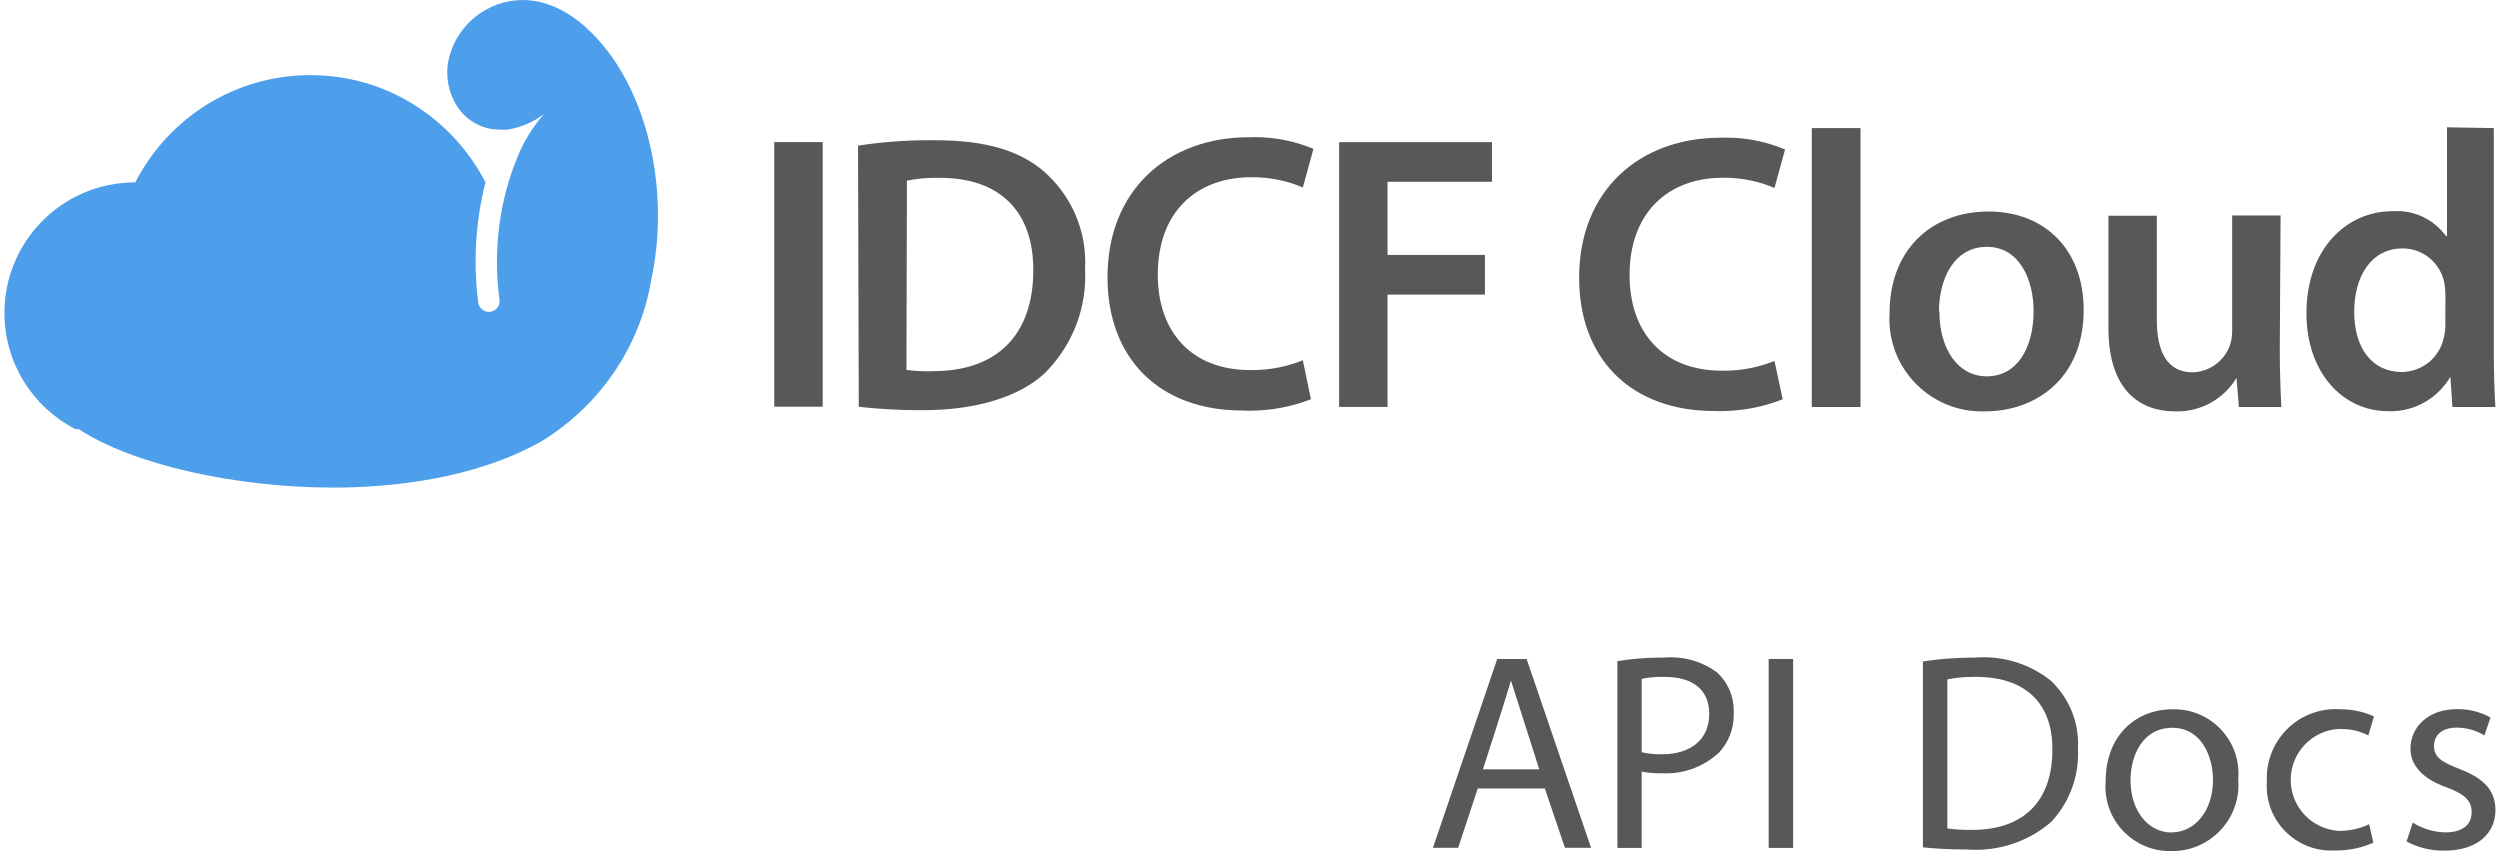 <!-- Generated by IcoMoon.io -->
<svg version="1.1" xmlns="http://www.w3.org/2000/svg" width="94" height="32" viewBox="0 0 94 32">
<title>idcf-apidocs</title>
<path fill="#595757" d="M56.296 24.778l-2.417 7.099h0.948l0.737-2.23h2.522l0.755 2.23h0.983l-2.423-7.099zM55.758 28.927s0.948-2.926 1.053-3.342v0l1.065 3.342z"></path>
<path fill="#595757" d="M62.569 24.725c-0.027-0-0.059-0-0.091-0-0.588 0-1.164 0.049-1.725 0.143l0.061-0.008v7.023h0.913v-2.873c0.193 0.042 0.415 0.066 0.643 0.066 0.033 0 0.066-0 0.1-0.002l-0.005 0c0.053 0.003 0.115 0.005 0.178 0.005 0.771 0 1.472-0.298 1.995-0.785l-0.002 0.002c0.343-0.37 0.553-0.867 0.553-1.414 0-0.038-0.001-0.076-0.003-0.113l0 0.005c0.001-0.021 0.001-0.045 0.001-0.070 0-0.56-0.239-1.064-0.62-1.416l-0.001-0.001c-0.48-0.358-1.084-0.573-1.739-0.573-0.090 0-0.179 0.004-0.268 0.012l0.011-0.001zM62.488 28.359c-0.022 0.001-0.047 0.001-0.073 0.001-0.244 0-0.481-0.028-0.709-0.081l0.021 0.004v-2.756c0.224-0.050 0.481-0.078 0.745-0.078 0.043 0 0.085 0.001 0.128 0.002l-0.006-0c1.012 0 1.674 0.451 1.674 1.393s-0.673 1.516-1.779 1.516z"></path>
<path fill="#595757" d="M66.502 24.778h0.919v7.104h-0.919v-7.104z"></path>
<path fill="#595757" d="M74.256 24.725c-0.008 0-0.018 0-0.028 0-0.68 0-1.347 0.053-1.998 0.156l0.072-0.009v6.987c0.47 0.052 1.015 0.082 1.566 0.082 0.036 0 0.071-0 0.107-0h-0.006c0.095 0.007 0.206 0.012 0.317 0.012 1.080 0 2.069-0.392 2.832-1.041l-0.006 0.005c0.633-0.67 1.023-1.577 1.023-2.574 0-0.064-0.001-0.128-0.005-0.191l0 0.009c0.004-0.057 0.006-0.124 0.006-0.191 0-0.927-0.386-1.764-1.005-2.359l-0.001-0.001c-0.689-0.559-1.577-0.897-2.544-0.897-0.116 0-0.231 0.005-0.344 0.014l0.015-0.001zM74.151 31.203c-0.039 0.001-0.084 0.001-0.13 0.001-0.282 0-0.56-0.020-0.832-0.058l0.031 0.004v-5.606c0.298-0.060 0.641-0.094 0.992-0.094 0.030 0 0.059 0 0.089 0.001l-0.004-0c1.937 0 2.885 1.065 2.873 2.739 0 1.919-1.065 3.014-3.020 3.014z"></path>
<path fill="#595757" d="M81.7 26.668c-1.41 0-2.528 1.001-2.528 2.71-0.005 0.060-0.008 0.129-0.008 0.199 0 1.338 1.085 2.423 2.423 2.423 0.011 0 0.022-0 0.033-0h-0.002c0.017 0 0.037 0.001 0.056 0.001 1.377 0 2.493-1.116 2.493-2.493 0-0.076-0.003-0.152-0.010-0.227l0.001 0.010c0.006-0.062 0.009-0.133 0.009-0.205 0-1.335-1.082-2.417-2.417-2.417-0.017 0-0.035 0-0.052 0.001h0.003zM81.659 31.303c-0.907 0-1.551-0.843-1.551-1.96 0-0.966 0.474-1.978 1.574-1.978s1.527 1.094 1.527 1.96c0 1.141-0.667 1.972-1.551 1.972z"></path>
<path fill="#595757" d="M87.973 27.411c0.022-0.001 0.047-0.001 0.072-0.001 0.366 0 0.712 0.089 1.017 0.247l-0.012-0.006 0.211-0.714c-0.371-0.17-0.804-0.269-1.26-0.269-0.010 0-0.019 0-0.028 0h0.001c-0.046-0.003-0.101-0.005-0.155-0.005-1.428 0-2.587 1.158-2.587 2.587 0 0.045 0.001 0.090 0.003 0.134l-0-0.006c-0.004 0.054-0.007 0.116-0.007 0.179 0 1.338 1.085 2.423 2.423 2.423 0.043 0 0.087-0.001 0.13-0.003l-0.006 0c0.021 0 0.045 0.001 0.069 0.001 0.504 0 0.984-0.108 1.416-0.302l-0.022 0.009-0.158-0.696c-0.327 0.159-0.711 0.252-1.117 0.252-0.006 0-0.013 0-0.019-0h0.001c-1.013-0.058-1.814-0.894-1.814-1.917s0.8-1.859 1.808-1.916l0.005-0z"></path>
<path fill="#595757" d="M92.485 28.915c-0.661-0.252-0.966-0.439-0.966-0.86s0.304-0.696 0.854-0.696c0.385 0.001 0.745 0.11 1.050 0.298l-0.009-0.005 0.228-0.673c-0.352-0.199-0.774-0.316-1.223-0.316-0.010 0-0.021 0-0.031 0h0.001c-1.094 0-1.756 0.673-1.756 1.498 0 0.585 0.433 1.118 1.352 1.44 0.685 0.258 0.948 0.497 0.948 0.942s-0.316 0.755-0.989 0.755c-0.455-0.011-0.876-0.147-1.233-0.374l0.010 0.006-0.234 0.708c0.399 0.218 0.875 0.346 1.38 0.346 0.019 0 0.038-0 0.057-0.001h-0.003c1.211 0 1.908-0.632 1.908-1.527-0.006-0.755-0.456-1.2-1.346-1.539z"></path>
<path fill="#4d9feb" d="M22.898 1.99c-1.235-1.644-2.452-1.99-3.254-1.99-1.314 0.013-2.416 0.905-2.746 2.116l-0.005 0.020c-0.049 0.178-0.077 0.383-0.077 0.594 0 0.533 0.178 1.025 0.479 1.419l-0.004-0.006c0.351 0.447 0.892 0.732 1.499 0.732 0.008 0 0.016-0 0.023-0h-0.001c0.040 0.003 0.087 0.004 0.135 0.004s0.094-0.002 0.141-0.005l-0.006 0c0.523-0.084 0.987-0.291 1.377-0.59l-0.007 0.005c-0.418 0.478-0.762 1.034-1.005 1.641l-0.014 0.039c-0.472 1.15-0.747 2.486-0.747 3.885 0 0.502 0.035 0.996 0.103 1.478l-0.006-0.056c0.001 0.013 0.002 0.028 0.002 0.044 0 0.208-0.156 0.381-0.357 0.406l-0.002 0h-0.041c-0.001 0-0.001 0-0.002 0-0.208 0-0.38-0.158-0.402-0.361l-0-0.002c-0.062-0.46-0.098-0.992-0.098-1.532 0-1.057 0.136-2.081 0.392-3.058l-0.019 0.084c-1.25-2.412-3.728-4.032-6.584-4.032s-5.333 1.62-6.564 3.991l-0.019 0.041h-0.035c-2.702 0.013-4.887 2.206-4.887 4.91 0 1.891 1.069 3.533 2.636 4.353l0.027 0.013h0.129c1.99 1.317 5.852 2.2 9.58 2.2v0c2.2 0 5.343-0.328 7.848-1.756 2.132-1.319 3.644-3.469 4.089-5.986l0.008-0.053c0.661-3.055 0.012-6.408-1.586-8.55z"></path>
<path fill="#595757" d="M30.933 5.343v9.949h-1.82v-9.949z"></path>
<path fill="#595757" d="M32.262 5.478c0.812-0.131 1.747-0.206 2.7-0.206 0.080 0 0.159 0.001 0.238 0.002l-0.012-0c1.861 0 3.148 0.386 4.061 1.17 0.956 0.837 1.557 2.060 1.557 3.423 0 0.082-0.002 0.165-0.007 0.246l0-0.011c0.005 0.082 0.007 0.177 0.007 0.274 0 1.446-0.597 2.752-1.557 3.687l-0.001 0.001c-0.942 0.86-2.569 1.358-4.506 1.358-0.050 0-0.11 0.001-0.17 0.001-0.804 0-1.597-0.047-2.377-0.139l0.095 0.009zM34.082 13.91c0.239 0.032 0.516 0.050 0.797 0.050 0.072 0 0.143-0.001 0.214-0.004l-0.010 0c2.341 0 3.769-1.293 3.769-3.81 0-2.2-1.258-3.459-3.511-3.459-0.046-0.001-0.101-0.002-0.156-0.002-0.384 0-0.759 0.039-1.12 0.114l0.036-0.006z"></path>
<path fill="#595757" d="M49.291 15.010c-0.686 0.274-1.481 0.432-2.313 0.432-0.090 0-0.18-0.002-0.269-0.006l0.013 0c-3.16 0-5.080-1.984-5.080-5.009 0-3.283 2.265-5.267 5.32-5.267 0.064-0.003 0.139-0.004 0.214-0.004 0.797 0 1.557 0.163 2.246 0.457l-0.037-0.014-0.398 1.451c-0.558-0.244-1.208-0.386-1.892-0.386-0.018 0-0.036 0-0.054 0h0.003c-2.025 0-3.511 1.27-3.511 3.663 0 2.183 1.293 3.587 3.47 3.587 0.022 0 0.048 0.001 0.074 0.001 0.688 0 1.345-0.136 1.944-0.382l-0.034 0.012z"></path>
<path fill="#595757" d="M50.351 5.343h5.747v1.492h-3.927v2.75h3.663v1.492h-3.663v4.225h-1.82z"></path>
<path fill="#595757" d="M67.029 15.010c-0.699 0.284-1.51 0.448-2.36 0.448-0.074 0-0.147-0.001-0.22-0.004l0.011 0c-3.16 0-5.085-1.984-5.085-5.009 0-3.283 2.265-5.267 5.32-5.267 0.061-0.002 0.132-0.004 0.203-0.004 0.801 0 1.564 0.165 2.257 0.463l-0.037-0.014-0.398 1.445c-0.561-0.244-1.215-0.386-1.902-0.386-0.012 0-0.025 0-0.037 0h0.002c-2.025 0-3.511 1.276-3.511 3.663 0 2.189 1.293 3.593 3.47 3.593 0.023 0 0.050 0.001 0.078 0.001 0.685 0 1.338-0.136 1.934-0.382l-0.034 0.012z"></path>
<path fill="#595757" d="M68.123 4.816h1.832v10.487h-1.832z"></path>
<path fill="#595757" d="M78.347 11.64c0 2.645-1.861 3.827-3.699 3.827-0.039 0.002-0.085 0.002-0.131 0.002-1.92 0-3.476-1.556-3.476-3.476 0-0.081 0.003-0.162 0.008-0.241l-0.001 0.011c0-2.341 1.545-3.81 3.722-3.81s3.576 1.504 3.576 3.687zM72.922 11.716c0 1.387 0.679 2.434 1.785 2.434s1.756-1.018 1.756-2.464c0-1.124-0.503-2.405-1.756-2.405s-1.802 1.235-1.802 2.429z"></path>
<path fill="#595757" d="M85.72 13.144c0 0.86 0.029 1.568 0.059 2.16h-1.598l-0.088-1.094c-0.463 0.76-1.286 1.259-2.227 1.259-0.028 0-0.055-0-0.083-0.001l0.004 0c-1.317 0-2.51-0.784-2.51-3.131v-4.225h1.82v3.927c0 1.17 0.38 1.96 1.346 1.96 0.628-0.018 1.16-0.411 1.383-0.961l0.004-0.010c0.063-0.169 0.1-0.364 0.1-0.568 0-0.006 0-0.012-0-0.018v0.001-4.342h1.82z"></path>
<path fill="#595757" d="M93.767 4.816v8.462c0 0.737 0.029 1.539 0.059 2.025h-1.615l-0.076-1.135c-0.461 0.78-1.298 1.295-2.254 1.295-0.030 0-0.061-0.001-0.091-0.002l0.004 0c-1.715 0-3.072-1.463-3.072-3.681 0-2.405 1.492-3.839 3.236-3.839 0.049-0.004 0.106-0.006 0.164-0.006 0.76 0 1.434 0.371 1.85 0.942l0.005 0.006h0.029v-4.096zM91.947 11.107c0-0.004 0-0.010 0-0.015 0-0.162-0.015-0.321-0.043-0.475l0.002 0.016c-0.148-0.742-0.794-1.293-1.568-1.293v0c-1.17 0-1.82 1.036-1.82 2.382s0.65 2.265 1.802 2.265c0.772-0.012 1.413-0.561 1.566-1.288l0.002-0.011c0.037-0.145 0.059-0.311 0.059-0.482 0-0.016-0-0.032-0.001-0.047v0.002z"></path>
</svg>
